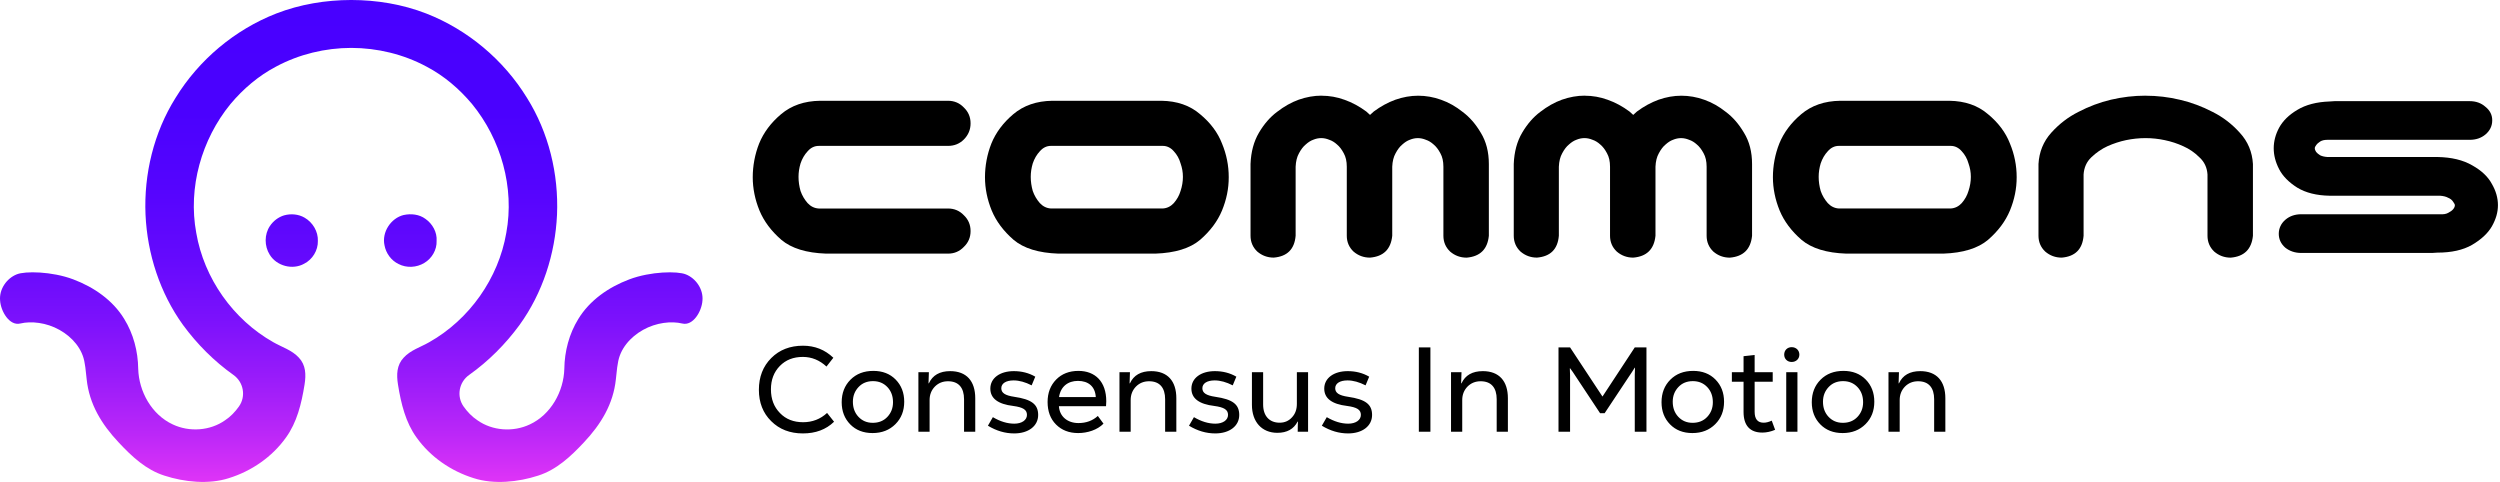 <svg width="249" height="48" viewBox="0 0 249 48" fill="none" xmlns="http://www.w3.org/2000/svg"><path d="M68.302 27.326C67.495 26.992 64.825 27.015 62.668 27.83C60.623 28.602 58.737 29.902 57.6 31.77C56.685 33.252 56.23 34.992 56.207 36.728C56.145 39.002 54.865 41.305 52.76 42.277C51.115 43.053 49.049 42.918 47.556 41.862C47.002 41.496 46.551 41.021 46.174 40.488C45.456 39.476 45.708 38.064 46.72 37.348C48.651 35.978 50.347 34.274 51.746 32.367C54.043 29.185 55.301 25.296 55.479 21.388C55.652 17.329 54.649 13.197 52.485 9.744C50.163 5.963 46.591 2.961 42.456 1.346C40.079 0.423 37.53 0.005 34.986 -0.001C32.443 0.005 29.894 0.423 27.517 1.345C23.382 2.959 19.81 5.961 17.488 9.742C15.324 13.195 14.319 17.327 14.494 21.386C14.672 25.294 15.93 29.181 18.227 32.365C19.626 34.272 21.322 35.976 23.253 37.346C24.265 38.064 24.517 39.476 23.799 40.486C23.42 41.019 22.971 41.495 22.417 41.86C20.922 42.916 18.856 43.051 17.213 42.275C15.108 41.303 13.828 39.001 13.766 36.726C13.743 34.99 13.288 33.25 12.373 31.768C11.236 29.9 9.352 28.6 7.305 27.828C5.148 27.015 2.478 26.991 1.671 27.324C0.653 27.726 -0.088 28.816 0.008 29.922C0.075 31.014 0.945 32.481 2.015 32.223C3.101 31.962 4.612 32.119 5.927 32.858C7.208 33.576 8.232 34.755 8.435 36.192C8.541 36.713 8.556 37.247 8.632 37.774C8.889 40.242 10.112 42.255 11.827 44.074C13.133 45.473 14.552 46.797 16.377 47.373C18.356 48.02 20.803 48.266 22.783 47.627C25.052 46.926 27.118 45.503 28.492 43.564C29.564 42.08 30.025 40.238 30.334 38.301C30.491 37.314 30.466 36.364 29.767 35.623C29.083 34.871 28.08 34.577 27.222 34.084C23.221 31.825 20.321 27.724 19.546 23.192C18.712 18.686 20.073 13.887 22.961 10.356C24.226 8.848 25.753 7.546 27.5 6.63C29.796 5.4 32.39 4.775 34.986 4.771C37.583 4.775 40.179 5.4 42.473 6.63C44.22 7.546 45.748 8.848 47.012 10.356C49.902 13.887 51.261 18.686 50.427 23.192C49.652 27.724 46.752 31.825 42.751 34.084C41.893 34.577 40.89 34.871 40.206 35.623C39.507 36.364 39.482 37.314 39.639 38.301C39.948 40.238 40.409 42.08 41.481 43.564C42.855 45.503 44.921 46.924 47.19 47.627C49.17 48.268 51.615 48.02 53.596 47.373C55.421 46.795 56.838 45.471 58.146 44.074C59.861 42.255 61.084 40.242 61.341 37.774C61.417 37.247 61.432 36.713 61.538 36.192C61.741 34.755 62.765 33.576 64.046 32.858C65.361 32.121 66.871 31.962 67.957 32.223C69.028 32.481 69.898 31.014 69.965 29.922C70.061 28.816 69.322 27.726 68.302 27.324V27.326Z" fill="url(#paint0_linear_137_3106)"/><path d="M28.302 21.449C28.975 21.261 29.733 21.326 30.34 21.682C31.147 22.146 31.698 23.064 31.659 24.002C31.685 24.932 31.126 25.848 30.296 26.265C29.142 26.919 27.544 26.494 26.86 25.361C26.327 24.514 26.318 23.346 26.884 22.51C27.218 22.008 27.724 21.623 28.302 21.447V21.449Z" fill="url(#paint1_linear_137_3106)"/><path d="M40.212 21.415C40.943 21.256 41.764 21.345 42.378 21.803C43.075 22.288 43.549 23.134 43.485 23.996C43.523 24.877 43.015 25.742 42.262 26.187C41.498 26.655 40.498 26.712 39.698 26.297C38.965 25.948 38.438 25.222 38.296 24.426C38.013 23.126 38.927 21.726 40.21 21.413L40.212 21.415Z" fill="url(#paint2_linear_137_3106)"/><path d="M248.226 11.982C248.226 12.541 248.002 13.01 247.556 13.39C247.13 13.748 246.606 13.927 245.979 13.927H231.795C231.505 13.927 231.269 13.982 231.09 14.095C230.911 14.206 230.777 14.33 230.687 14.463C230.599 14.574 230.553 14.675 230.553 14.766C230.553 14.877 230.599 15 230.687 15.134C230.777 15.245 230.911 15.358 231.09 15.469C231.269 15.557 231.503 15.615 231.795 15.637H242.759C244.167 15.66 245.329 15.94 246.246 16.476C247.163 16.99 247.811 17.605 248.191 18.32C248.594 19.013 248.795 19.718 248.795 20.434C248.795 21.149 248.594 21.832 248.191 22.547C247.788 23.24 247.13 23.855 246.213 24.391C245.319 24.905 244.167 25.162 242.759 25.162C242.512 25.185 242.334 25.195 242.223 25.195H229.213C228.586 25.195 228.051 25.016 227.603 24.659C227.177 24.278 226.966 23.82 226.966 23.283C226.966 22.747 227.19 22.255 227.636 21.875C228.062 21.517 228.586 21.338 229.213 21.338H243.028C243.364 21.361 243.633 21.316 243.832 21.205C244.056 21.094 244.223 20.97 244.336 20.837C244.447 20.703 244.505 20.569 244.505 20.434C244.505 20.366 244.449 20.255 244.336 20.099C244.225 19.92 244.056 19.786 243.832 19.696C243.631 19.585 243.364 19.517 243.028 19.494H232.029C230.732 19.472 229.659 19.204 228.81 18.69C227.961 18.154 227.356 17.539 226.999 16.846C226.641 16.153 226.462 15.46 226.462 14.768C226.462 14.075 226.641 13.392 226.999 12.722C227.379 12.029 227.981 11.437 228.81 10.946C229.659 10.432 230.732 10.152 232.029 10.107C232.254 10.084 232.42 10.074 232.533 10.074H245.979C246.604 10.074 247.13 10.263 247.556 10.644C248.002 11.001 248.226 11.447 248.226 11.984V11.982Z" fill="black"/><path d="M213.695 9.533C214.856 9.533 215.997 9.667 217.116 9.936C218.257 10.204 219.34 10.607 220.368 11.143C221.396 11.657 222.303 12.35 223.084 13.222C223.888 14.093 224.324 15.134 224.392 16.34V23.483C224.258 24.823 223.52 25.551 222.179 25.662C221.552 25.662 221.006 25.46 220.537 25.058C220.091 24.632 219.867 24.108 219.867 23.481V17.379C219.821 16.686 219.554 16.116 219.061 15.668C218.592 15.199 218.055 14.829 217.451 14.562C216.869 14.295 216.254 14.093 215.607 13.958C214.982 13.824 214.344 13.756 213.695 13.756C213.045 13.756 212.398 13.824 211.75 13.958C211.125 14.091 210.508 14.293 209.906 14.562C209.324 14.829 208.787 15.199 208.296 15.668C207.827 16.114 207.57 16.686 207.525 17.379V23.481C207.414 24.821 206.686 25.549 205.346 25.66C204.721 25.66 204.172 25.458 203.703 25.055C203.257 24.63 203.033 24.106 203.033 23.479V16.336C203.101 15.13 203.524 14.089 204.308 13.217C205.091 12.346 205.995 11.653 207.023 11.139C208.051 10.602 209.125 10.2 210.243 9.932C211.384 9.665 212.535 9.529 213.697 9.529L213.695 9.533Z" fill="black"/><path d="M183.89 25.261C181.923 25.193 180.437 24.735 179.431 23.886C178.426 23.014 177.698 22.041 177.252 20.968C176.806 19.872 176.582 18.766 176.582 17.648C176.582 16.53 176.793 15.368 177.219 14.295C177.665 13.199 178.393 12.227 179.398 11.377C180.426 10.506 181.724 10.058 183.288 10.037H194.153C195.718 10.06 197.003 10.506 198.01 11.377C199.038 12.227 199.766 13.199 200.19 14.295C200.636 15.368 200.86 16.486 200.86 17.648C200.86 18.81 200.636 19.872 200.19 20.968C199.743 22.041 199.016 23.014 198.01 23.886C197.005 24.735 195.519 25.193 193.551 25.261H183.895H183.89ZM183.152 14.529C182.727 14.529 182.359 14.708 182.046 15.066C181.734 15.401 181.499 15.804 181.341 16.273C181.208 16.719 181.14 17.167 181.14 17.613C181.14 18.082 181.208 18.553 181.341 19.021C181.497 19.468 181.732 19.87 182.046 20.228C182.359 20.563 182.729 20.742 183.152 20.765H194.285C194.711 20.742 195.079 20.563 195.391 20.228C195.704 19.87 195.928 19.468 196.061 19.021C196.218 18.553 196.296 18.082 196.296 17.613C196.296 17.144 196.218 16.719 196.061 16.273C195.928 15.804 195.704 15.401 195.391 15.066C195.079 14.708 194.709 14.529 194.285 14.529H183.152Z" fill="black"/><path d="M157.842 9.533C158.625 9.533 159.384 9.667 160.122 9.936C160.883 10.204 161.609 10.596 162.301 11.11C162.412 11.221 162.536 11.334 162.669 11.445C162.78 11.334 162.904 11.221 163.037 11.11C163.73 10.596 164.446 10.206 165.184 9.936C165.944 9.669 166.703 9.533 167.464 9.533C168.224 9.533 169.006 9.667 169.744 9.936C170.504 10.204 171.22 10.607 171.89 11.143C172.583 11.657 173.187 12.35 173.701 13.222C174.238 14.093 174.505 15.134 174.505 16.34V23.483C174.372 24.823 173.633 25.551 172.293 25.662C171.666 25.662 171.119 25.46 170.65 25.058C170.204 24.632 169.98 24.108 169.98 23.481V16.606C169.98 16.069 169.879 15.623 169.678 15.265C169.476 14.885 169.252 14.595 169.008 14.393C168.761 14.169 168.504 14.013 168.237 13.925C167.969 13.814 167.7 13.756 167.433 13.756C167.166 13.756 166.896 13.812 166.629 13.925C166.382 14.013 166.138 14.171 165.891 14.393C165.644 14.595 165.422 14.885 165.221 15.265C165.019 15.623 164.908 16.069 164.886 16.606V23.481C164.752 24.821 164.014 25.549 162.671 25.66C162.046 25.66 161.498 25.458 161.029 25.055C160.583 24.63 160.359 24.106 160.359 23.479V16.604C160.359 16.067 160.258 15.621 160.056 15.263C159.855 14.883 159.631 14.593 159.386 14.392C159.139 14.167 158.882 14.011 158.615 13.923C158.348 13.812 158.079 13.754 157.811 13.754C157.544 13.754 157.275 13.81 157.005 13.923C156.759 14.011 156.514 14.169 156.267 14.392C156.021 14.593 155.799 14.883 155.597 15.263C155.396 15.621 155.285 16.067 155.262 16.604V23.479C155.151 24.819 154.423 25.547 153.083 25.658C152.458 25.658 151.909 25.456 151.44 25.053C150.994 24.628 150.77 24.104 150.77 23.477V16.334C150.815 15.127 151.095 14.087 151.609 13.216C152.123 12.344 152.727 11.651 153.42 11.137C154.113 10.6 154.828 10.197 155.566 9.93C156.327 9.663 157.086 9.527 157.846 9.527L157.842 9.533Z" fill="black"/><path d="M131.627 9.533C132.411 9.533 133.169 9.667 133.907 9.936C134.668 10.204 135.394 10.596 136.087 11.11C136.198 11.221 136.321 11.334 136.455 11.445C136.566 11.334 136.689 11.221 136.823 11.11C137.515 10.596 138.231 10.206 138.969 9.936C139.73 9.669 140.488 9.533 141.249 9.533C142.01 9.533 142.791 9.667 143.529 9.936C144.29 10.204 145.005 10.607 145.675 11.143C146.368 11.657 146.973 12.35 147.487 13.222C148.023 14.093 148.29 15.134 148.29 16.34V23.483C148.157 24.823 147.419 25.551 146.076 25.662C145.451 25.662 144.902 25.46 144.434 25.058C143.987 24.632 143.763 24.108 143.763 23.481V16.606C143.763 16.069 143.663 15.623 143.461 15.265C143.26 14.885 143.036 14.595 142.791 14.393C142.544 14.169 142.287 14.013 142.02 13.925C141.753 13.814 141.483 13.756 141.216 13.756C140.949 13.756 140.679 13.812 140.41 13.925C140.163 14.013 139.919 14.171 139.672 14.393C139.425 14.595 139.203 14.885 139.002 15.265C138.8 15.623 138.689 16.069 138.667 16.606V23.481C138.533 24.821 137.795 25.549 136.453 25.66C135.828 25.66 135.279 25.458 134.81 25.055C134.364 24.63 134.14 24.106 134.14 23.479V16.604C134.14 16.067 134.039 15.621 133.837 15.263C133.636 14.883 133.412 14.593 133.167 14.392C132.921 14.167 132.664 14.011 132.396 13.923C132.129 13.812 131.86 13.754 131.592 13.754C131.325 13.754 131.056 13.81 130.789 13.923C130.542 14.011 130.297 14.169 130.05 14.392C129.804 14.593 129.582 14.883 129.38 15.263C129.179 15.621 129.068 16.067 129.045 16.604V23.479C128.934 24.819 128.206 25.547 126.866 25.658C126.239 25.658 125.692 25.456 125.223 25.053C124.777 24.628 124.553 24.104 124.553 23.477V16.334C124.598 15.127 124.878 14.087 125.392 13.216C125.906 12.344 126.51 11.651 127.203 11.137C127.896 10.6 128.611 10.197 129.349 9.93C130.11 9.663 130.869 9.527 131.629 9.527L131.627 9.533Z" fill="black"/><path d="M105.413 25.261C103.445 25.193 101.959 24.735 100.953 23.886C99.948 23.014 99.22 22.041 98.774 20.968C98.328 19.872 98.104 18.766 98.104 17.648C98.104 16.53 98.316 15.368 98.741 14.295C99.187 13.199 99.915 12.227 100.92 11.377C101.948 10.506 103.246 10.058 104.81 10.037H115.676C117.24 10.06 118.525 10.506 119.533 11.377C120.56 12.227 121.288 13.199 121.712 14.295C122.158 15.368 122.382 16.486 122.382 17.648C122.382 18.81 122.158 19.872 121.712 20.968C121.266 22.041 120.538 23.014 119.533 23.886C118.527 24.735 117.041 25.193 115.073 25.261H105.417H105.413ZM104.675 14.529C104.249 14.529 103.881 14.708 103.568 15.066C103.256 15.401 103.022 15.804 102.863 16.273C102.73 16.719 102.662 17.167 102.662 17.613C102.662 18.082 102.73 18.553 102.863 19.021C103.02 19.468 103.254 19.87 103.568 20.228C103.881 20.563 104.251 20.742 104.675 20.765H115.807C116.233 20.742 116.601 20.563 116.913 20.228C117.226 19.87 117.45 19.468 117.584 19.021C117.74 18.553 117.818 18.082 117.818 17.613C117.818 17.144 117.74 16.719 117.584 16.273C117.45 15.804 117.226 15.401 116.913 15.066C116.601 14.708 116.231 14.529 115.807 14.529H104.675Z" fill="black"/><path d="M82.282 25.261C80.314 25.193 78.828 24.735 77.823 23.886C76.817 23.014 76.089 22.041 75.643 20.968C75.197 19.872 74.973 18.766 74.973 17.648C74.973 16.53 75.185 15.368 75.61 14.295C76.056 13.199 76.784 12.227 77.79 11.377C78.818 10.506 80.115 10.058 81.679 10.037H94.422C95.047 10.037 95.573 10.261 95.999 10.707C96.445 11.133 96.669 11.657 96.669 12.284C96.669 12.911 96.445 13.446 95.999 13.894C95.573 14.319 95.049 14.531 94.422 14.531H81.546C81.12 14.531 80.752 14.71 80.44 15.068C80.127 15.403 79.893 15.806 79.734 16.275C79.601 16.721 79.533 17.169 79.533 17.615C79.533 18.084 79.601 18.555 79.734 19.023C79.891 19.47 80.125 19.872 80.44 20.23C80.752 20.565 81.122 20.744 81.546 20.767H94.422C95.047 20.767 95.573 20.991 95.999 21.437C96.445 21.863 96.669 22.387 96.669 23.014C96.669 23.641 96.445 24.165 95.999 24.591C95.573 25.037 95.049 25.261 94.422 25.261H82.284H82.282Z" fill="black"/><path d="M79.965 43.169C78.681 43.169 77.625 42.761 76.809 41.945C75.993 41.141 75.585 40.097 75.585 38.825C75.585 37.541 75.993 36.485 76.821 35.657C77.637 34.841 78.693 34.433 79.977 34.433C81.153 34.433 82.161 34.829 83.001 35.633L82.317 36.509C81.633 35.873 80.841 35.549 79.965 35.549C79.017 35.549 78.261 35.849 77.673 36.449C77.085 37.049 76.785 37.829 76.785 38.777C76.785 39.749 77.085 40.529 77.685 41.141C78.273 41.753 79.041 42.053 79.989 42.053C80.913 42.053 81.717 41.741 82.377 41.129L83.073 42.005C82.269 42.785 81.237 43.169 79.965 43.169ZM86.904 43.133C85.992 43.133 85.248 42.845 84.684 42.269C84.12 41.693 83.832 40.961 83.832 40.061C83.832 39.161 84.12 38.405 84.708 37.817C85.296 37.229 86.052 36.941 86.988 36.941C87.9 36.941 88.644 37.229 89.208 37.805C89.772 38.381 90.06 39.113 90.06 40.013C90.06 40.913 89.772 41.657 89.184 42.245C88.596 42.833 87.84 43.133 86.904 43.133ZM86.928 42.113C87.516 42.113 88.008 41.921 88.38 41.525C88.752 41.129 88.944 40.649 88.944 40.061C88.944 39.461 88.764 38.957 88.392 38.561C88.02 38.165 87.54 37.961 86.952 37.961C86.364 37.961 85.884 38.153 85.512 38.549C85.14 38.945 84.948 39.425 84.948 40.013C84.948 40.613 85.128 41.117 85.5 41.513C85.872 41.909 86.34 42.113 86.928 42.113ZM92.588 43.001H91.472V37.073H92.516C92.516 37.373 92.504 37.745 92.48 38.177H92.516C92.888 37.373 93.596 36.965 94.639 36.965C96.26 36.965 97.135 37.949 97.135 39.665V43.001H96.019V39.761C96.019 38.621 95.48 37.973 94.424 37.973C93.895 37.973 93.463 38.153 93.115 38.501C92.767 38.861 92.588 39.305 92.588 39.845V43.001ZM101.013 43.169C100.113 43.169 99.249 42.917 98.397 42.401L98.889 41.549C99.621 41.981 100.329 42.197 101.025 42.197C101.781 42.197 102.285 41.837 102.285 41.321C102.285 40.805 101.889 40.565 100.917 40.433C99.393 40.253 98.637 39.677 98.637 38.705C98.637 37.661 99.585 36.965 100.977 36.965C101.757 36.965 102.477 37.145 103.113 37.517L102.753 38.381C102.117 38.057 101.517 37.889 100.953 37.889C100.197 37.889 99.729 38.189 99.729 38.669C99.729 39.137 100.113 39.389 101.013 39.521C102.741 39.773 103.401 40.265 103.401 41.333C103.401 42.425 102.441 43.169 101.013 43.169ZM110.184 39.965C110.184 40.085 110.172 40.253 110.16 40.457H105.468C105.528 41.477 106.32 42.137 107.412 42.137C108.192 42.137 108.828 41.897 109.344 41.429L109.908 42.197C109.296 42.821 108.312 43.133 107.388 43.133C106.476 43.133 105.744 42.845 105.18 42.281C104.616 41.717 104.34 40.961 104.34 40.037C104.34 39.125 104.628 38.381 105.192 37.805C105.756 37.229 106.5 36.941 107.412 36.941C109.08 36.941 110.184 38.009 110.184 39.965ZM107.364 37.937C106.368 37.937 105.636 38.501 105.48 39.545H109.14C109.08 38.501 108.408 37.937 107.364 37.937ZM112.615 43.001H111.499V37.073H112.543C112.543 37.373 112.531 37.745 112.507 38.177H112.543C112.915 37.373 113.623 36.965 114.667 36.965C116.287 36.965 117.163 37.949 117.163 39.665V43.001H116.047V39.761C116.047 38.621 115.507 37.973 114.451 37.973C113.923 37.973 113.491 38.153 113.143 38.501C112.795 38.861 112.615 39.305 112.615 39.845V43.001ZM121.04 43.169C120.14 43.169 119.276 42.917 118.424 42.401L118.916 41.549C119.648 41.981 120.356 42.197 121.052 42.197C121.808 42.197 122.312 41.837 122.312 41.321C122.312 40.805 121.916 40.565 120.944 40.433C119.42 40.253 118.664 39.677 118.664 38.705C118.664 37.661 119.612 36.965 121.004 36.965C121.784 36.965 122.504 37.145 123.14 37.517L122.78 38.381C122.144 38.057 121.544 37.889 120.98 37.889C120.224 37.889 119.756 38.189 119.756 38.669C119.756 39.137 120.14 39.389 121.04 39.521C122.768 39.773 123.428 40.265 123.428 41.333C123.428 42.425 122.468 43.169 121.04 43.169ZM127.224 43.109C125.676 43.109 124.692 42.017 124.692 40.325V37.073H125.808V40.289C125.808 41.429 126.432 42.101 127.452 42.101C127.956 42.101 128.364 41.921 128.688 41.561C129.012 41.213 129.168 40.769 129.168 40.229V37.073H130.284V43.001H129.252C129.252 42.557 129.264 42.221 129.276 41.993H129.24C128.856 42.737 128.184 43.109 127.224 43.109ZM134.271 43.169C133.371 43.169 132.507 42.917 131.655 42.401L132.147 41.549C132.879 41.981 133.587 42.197 134.283 42.197C135.039 42.197 135.543 41.837 135.543 41.321C135.543 40.805 135.147 40.565 134.175 40.433C132.651 40.253 131.895 39.677 131.895 38.705C131.895 37.661 132.843 36.965 134.235 36.965C135.015 36.965 135.735 37.145 136.371 37.517L136.011 38.381C135.375 38.057 134.775 37.889 134.211 37.889C133.455 37.889 132.987 38.189 132.987 38.669C132.987 39.137 133.371 39.389 134.271 39.521C135.999 39.773 136.659 40.265 136.659 41.333C136.659 42.425 135.699 43.169 134.271 43.169ZM142.469 43.001H141.317V34.601H142.469V43.001ZM145.638 43.001H144.522V37.073H145.566C145.566 37.373 145.554 37.745 145.53 38.177H145.566C145.938 37.373 146.646 36.965 147.69 36.965C149.31 36.965 150.186 37.949 150.186 39.665V43.001H149.07V39.761C149.07 38.621 148.53 37.973 147.474 37.973C146.946 37.973 146.514 38.153 146.166 38.501C145.818 38.861 145.638 39.305 145.638 39.845V43.001ZM159.607 39.497L162.823 34.601H163.987V43.001H162.823V37.325C162.823 37.121 162.835 36.881 162.847 36.629L162.823 36.617C162.619 36.941 162.439 37.229 162.259 37.481L159.823 41.153H159.367L156.943 37.493C156.739 37.169 156.547 36.893 156.379 36.677L156.355 36.689C156.367 36.941 156.379 37.181 156.379 37.385V43.001H155.227V34.601H156.379L159.607 39.497ZM168.56 43.133C167.648 43.133 166.904 42.845 166.34 42.269C165.776 41.693 165.488 40.961 165.488 40.061C165.488 39.161 165.776 38.405 166.364 37.817C166.952 37.229 167.708 36.941 168.644 36.941C169.556 36.941 170.3 37.229 170.864 37.805C171.428 38.381 171.716 39.113 171.716 40.013C171.716 40.913 171.428 41.657 170.84 42.245C170.252 42.833 169.496 43.133 168.56 43.133ZM168.584 42.113C169.172 42.113 169.664 41.921 170.036 41.525C170.408 41.129 170.6 40.649 170.6 40.061C170.6 39.461 170.42 38.957 170.048 38.561C169.676 38.165 169.196 37.961 168.608 37.961C168.02 37.961 167.54 38.153 167.168 38.549C166.796 38.945 166.604 39.425 166.604 40.013C166.604 40.613 166.784 41.117 167.156 41.513C167.528 41.909 167.996 42.113 168.584 42.113ZM176.466 41.897L176.802 42.809C176.382 42.989 175.95 43.085 175.53 43.085C174.294 43.085 173.658 42.377 173.658 41.033V38.021H172.494V37.073H173.658V35.477L174.762 35.357V37.073H176.562V38.021H174.762V41.009C174.762 41.741 175.062 42.101 175.662 42.101C175.914 42.101 176.178 42.029 176.466 41.897ZM178.449 36.053C178.017 36.053 177.705 35.741 177.705 35.321C177.705 34.889 178.017 34.577 178.449 34.577C178.893 34.577 179.217 34.889 179.217 35.321C179.217 35.741 178.893 36.053 178.449 36.053ZM179.025 43.001H177.909V37.073H179.025V43.001ZM183.525 43.133C182.613 43.133 181.869 42.845 181.305 42.269C180.741 41.693 180.453 40.961 180.453 40.061C180.453 39.161 180.741 38.405 181.329 37.817C181.917 37.229 182.673 36.941 183.609 36.941C184.521 36.941 185.265 37.229 185.829 37.805C186.393 38.381 186.681 39.113 186.681 40.013C186.681 40.913 186.393 41.657 185.805 42.245C185.217 42.833 184.461 43.133 183.525 43.133ZM183.549 42.113C184.137 42.113 184.629 41.921 185.001 41.525C185.373 41.129 185.565 40.649 185.565 40.061C185.565 39.461 185.385 38.957 185.013 38.561C184.641 38.165 184.161 37.961 183.573 37.961C182.985 37.961 182.505 38.153 182.133 38.549C181.761 38.945 181.569 39.425 181.569 40.013C181.569 40.613 181.749 41.117 182.121 41.513C182.493 41.909 182.961 42.113 183.549 42.113ZM189.209 43.001H188.093V37.073H189.137C189.137 37.373 189.125 37.745 189.101 38.177H189.137C189.509 37.373 190.217 36.965 191.261 36.965C192.881 36.965 193.757 37.949 193.757 39.665V43.001H192.641V39.761C192.641 38.621 192.101 37.973 191.045 37.973C190.517 37.973 190.085 38.153 189.737 38.501C189.389 38.861 189.209 39.305 189.209 39.845V43.001Z" fill="black"/><defs><linearGradient id="paint0_linear_137_3106" x1="34.986" y1="-0.001" x2="34.986" y2="47.999" gradientUnits="userSpaceOnUse"><stop stop-color="#4800FF"/><stop offset="0.22" stop-color="#4A01FE"/><stop offset="0.38" stop-color="#5404FE"/><stop offset="0.53" stop-color="#6409FD"/><stop offset="0.66" stop-color="#7B11FC"/><stop offset="0.78" stop-color="#981BFA"/><stop offset="0.9" stop-color="#BB27F8"/><stop offset="1" stop-color="#DF34F7"/></linearGradient><linearGradient id="paint1_linear_137_3106" x1="34.986" y1="-0.001" x2="34.986" y2="47.999" gradientUnits="userSpaceOnUse"><stop stop-color="#4800FF"/><stop offset="0.22" stop-color="#4A01FE"/><stop offset="0.38" stop-color="#5404FE"/><stop offset="0.53" stop-color="#6409FD"/><stop offset="0.66" stop-color="#7B11FC"/><stop offset="0.78" stop-color="#981BFA"/><stop offset="0.9" stop-color="#BB27F8"/><stop offset="1" stop-color="#DF34F7"/></linearGradient><linearGradient id="paint2_linear_137_3106" x1="34.986" y1="-0.001" x2="34.986" y2="47.999" gradientUnits="userSpaceOnUse"><stop stop-color="#4800FF"/><stop offset="0.22" stop-color="#4A01FE"/><stop offset="0.38" stop-color="#5404FE"/><stop offset="0.53" stop-color="#6409FD"/><stop offset="0.66" stop-color="#7B11FC"/><stop offset="0.78" stop-color="#981BFA"/><stop offset="0.9" stop-color="#BB27F8"/><stop offset="1" stop-color="#DF34F7"/></linearGradient></defs></svg>